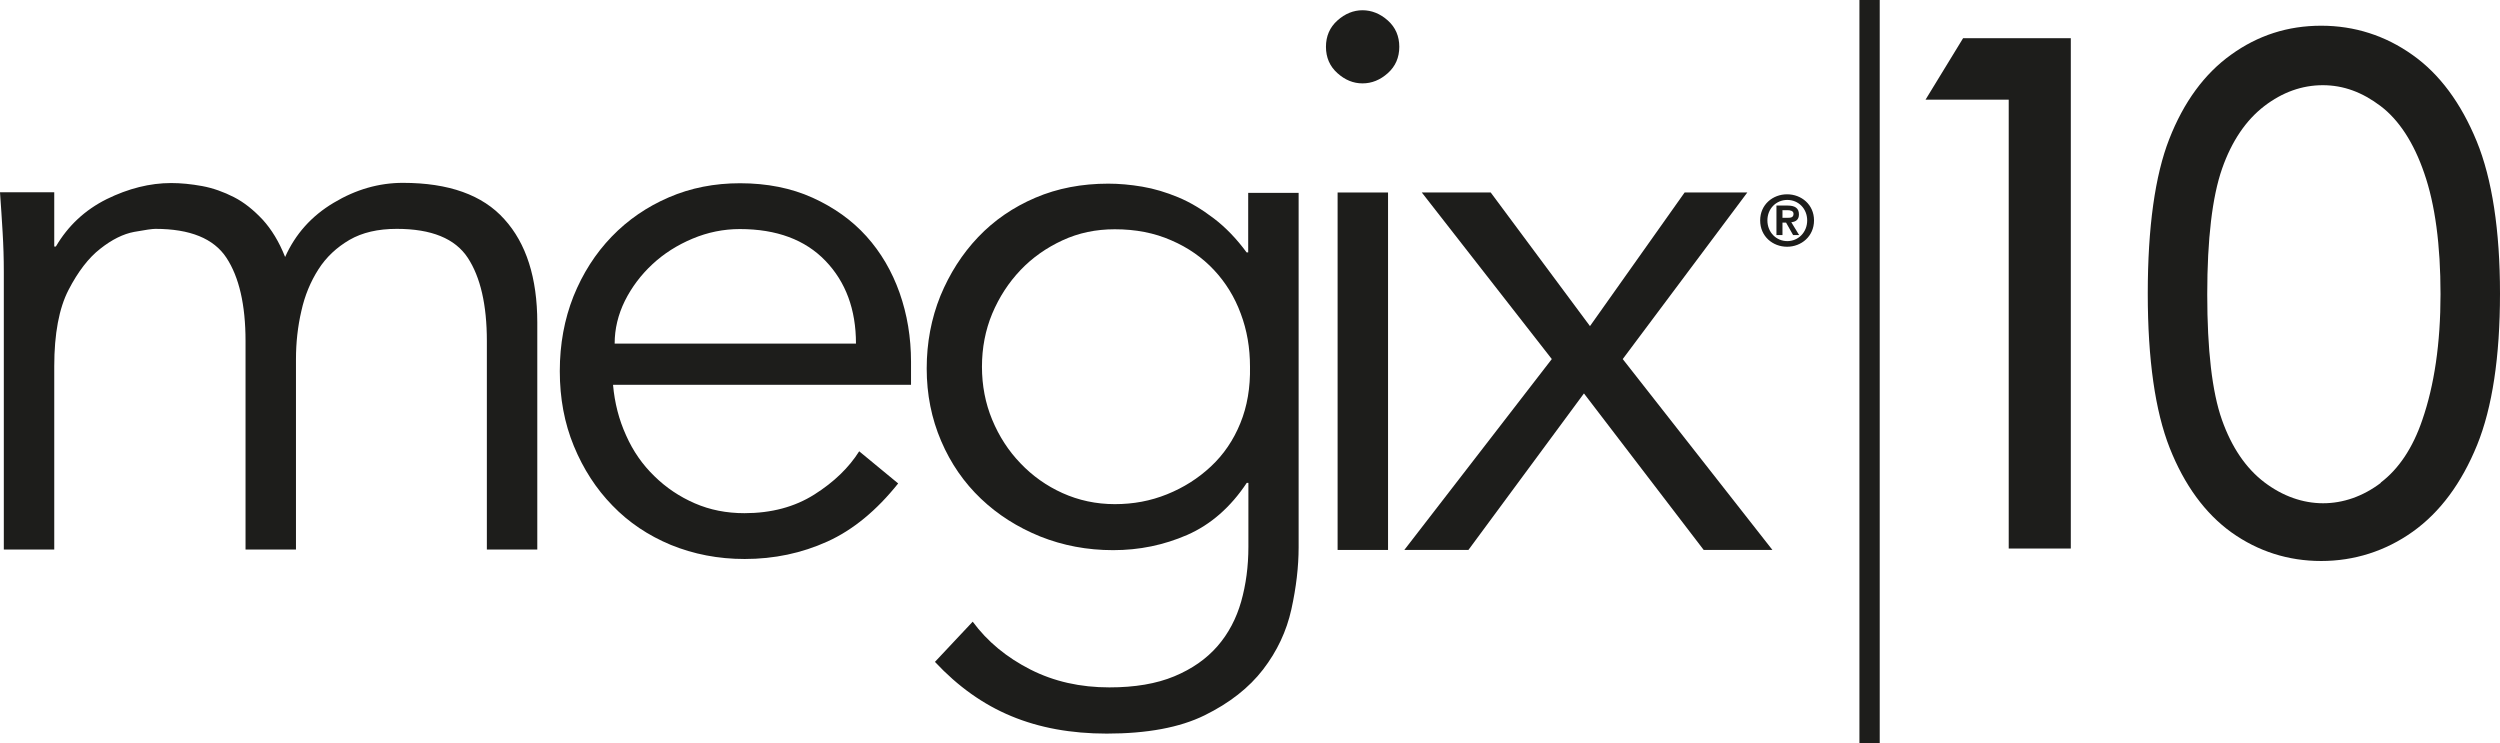 <svg xmlns="http://www.w3.org/2000/svg" id="Livello_2" data-name="Livello 2" viewBox="0 0 124.42 37"><defs><style> .cls-1 { fill: #1d1d1b; } </style></defs><g id="Livello_1-2" data-name="Livello 1"><g><g><g><g><g><path class="cls-1" d="M.19,13.53c0-.66-.02-1.32-.06-1.98-.04-.66-.08-1.32-.13-1.98h2.7v2.7h.08c.61-1.04,1.45-1.82,2.53-2.36,1.08-.53,2.15-.8,3.21-.8.48,0,.99.05,1.54.15.54.1,1.07.29,1.58.55.51.26.98.64,1.43,1.12.44.48.82,1.1,1.12,1.86.51-1.14,1.31-2.04,2.42-2.7,1.1-.66,2.25-.99,3.44-.99,2.28,0,3.97.6,5.05,1.81,1.09,1.2,1.64,2.92,1.64,5.15v11.29h-2.51v-10.38c0-1.8-.32-3.18-.95-4.14-.63-.96-1.81-1.44-3.53-1.44-.94,0-1.72.18-2.36.55-.63.37-1.15.85-1.54,1.46-.39.61-.68,1.3-.85,2.07-.18.77-.27,1.58-.27,2.41v9.47h-2.51v-10.38c0-1.8-.32-3.18-.95-4.14-.63-.96-1.81-1.44-3.54-1.44-.15,0-.5.05-1.05.15-.54.1-1.11.38-1.69.84-.58.45-1.11,1.14-1.58,2.05-.47.91-.71,2.18-.71,3.8v9.12H.19v-13.84Z"></path><path class="cls-1" d="M42.6,17.1c0-1.7-.51-3.07-1.52-4.12-1.01-1.05-2.43-1.58-4.26-1.58-.81,0-1.6.16-2.36.48-.76.32-1.42.74-1.99,1.27-.57.53-1.03,1.14-1.37,1.82-.34.69-.51,1.4-.51,2.13h12.01ZM30.51,19.16c.08.89.29,1.72.65,2.51.35.79.82,1.46,1.41,2.03.58.57,1.25,1.02,2.01,1.35.76.33,1.58.49,2.47.49,1.34,0,2.5-.31,3.48-.93.98-.62,1.72-1.34,2.23-2.15l1.94,1.6c-1.07,1.34-2.24,2.31-3.52,2.89-1.28.58-2.65.87-4.12.87-1.32,0-2.54-.24-3.67-.7-1.13-.47-2.1-1.12-2.91-1.96-.81-.83-1.45-1.82-1.92-2.96-.47-1.14-.7-2.38-.7-3.73s.23-2.58.68-3.72c.46-1.14,1.09-2.13,1.9-2.97.81-.84,1.76-1.49,2.85-1.96,1.09-.47,2.27-.7,3.54-.7,1.34,0,2.55.24,3.61.72,1.06.48,1.96,1.12,2.68,1.92.72.8,1.27,1.74,1.65,2.81.38,1.08.57,2.22.57,3.44v1.14h-14.82Z"></path><path class="cls-1" d="M48.87,18.25c0,.94.17,1.82.51,2.64.34.82.81,1.55,1.41,2.17.59.62,1.29,1.12,2.09,1.48s1.67.55,2.6.55,1.78-.16,2.6-.49c.82-.33,1.55-.79,2.19-1.39.63-.59,1.12-1.31,1.46-2.15.34-.83.5-1.77.48-2.81,0-.94-.15-1.82-.46-2.64-.3-.82-.75-1.55-1.33-2.17-.58-.62-1.29-1.12-2.13-1.48-.84-.37-1.77-.55-2.81-.55-.94,0-1.8.18-2.6.55-.8.37-1.5.86-2.09,1.48-.59.62-1.06,1.34-1.41,2.17-.34.82-.51,1.7-.51,2.64M48.41,30.94c.73.99,1.69,1.78,2.87,2.38,1.18.6,2.49.89,3.93.89,1.27,0,2.34-.18,3.23-.55.89-.37,1.6-.87,2.15-1.5.55-.63.94-1.38,1.18-2.22.24-.85.36-1.76.36-2.72v-3.19h-.08c-.81,1.22-1.8,2.08-2.96,2.59-1.17.51-2.39.76-3.69.76s-2.5-.23-3.63-.68c-1.13-.46-2.11-1.08-2.95-1.88-.84-.8-1.5-1.75-1.98-2.87-.48-1.12-.72-2.32-.72-3.61s.23-2.49.68-3.61c.46-1.11,1.08-2.09,1.88-2.93.8-.84,1.75-1.49,2.85-1.96,1.1-.47,2.31-.7,3.63-.7.53,0,1.1.05,1.69.15.59.1,1.19.28,1.79.53.6.25,1.18.6,1.77,1.05.58.44,1.13,1.01,1.63,1.69h.08v-2.96h2.51v17.64c0,.96-.12,1.99-.36,3.08-.24,1.09-.71,2.09-1.41,3-.7.91-1.67,1.67-2.91,2.28-1.24.61-2.87.91-4.87.91-1.77,0-3.36-.29-4.75-.87-1.4-.58-2.66-1.48-3.8-2.7l1.86-1.98Z"></path></g><path class="cls-1" d="M69.64,2.33c0,.53-.19.97-.57,1.31-.38.34-.8.51-1.26.51s-.87-.17-1.25-.51c-.38-.34-.57-.78-.57-1.31s.19-.97.57-1.31c.38-.34.8-.51,1.25-.51s.88.17,1.26.51c.38.34.57.78.57,1.31"></path><rect class="cls-1" x="66.57" y="9.58" width="2.51" height="17.79"></rect><polygon class="cls-1" points="77.23 17.87 70.76 9.58 74.19 9.58 79.13 16.23 83.84 9.58 86.96 9.58 80.76 17.87 88.21 27.37 84.79 27.37 78.83 19.58 73.08 27.37 69.89 27.37 77.23 17.87"></polygon></g><path class="cls-1" d="M87.6,10.97c0,.8.63,1.31,1.34,1.31s1.34-.52,1.34-1.31-.63-1.3-1.34-1.3-1.34.51-1.34,1.3M87.96,10.97c0-.59.44-1.02.99-1.02s.99.43.99,1.02-.44,1.03-.99,1.03-.99-.44-.99-1.03M88.42,11.7h.29v-.62h.18l.35.62h.3l-.39-.64c.21-.02.38-.12.38-.39,0-.32-.21-.44-.57-.44h-.55v1.47ZM88.72,10.46h.24c.13,0,.3.03.3.18,0,.18-.13.2-.29.2h-.26v-.39Z"></path></g><rect class="cls-1" x="92.54" width="1.01" height="37"></rect><polygon class="cls-1" points="95.83 4.96 99.97 4.96 99.97 27.3 103.06 27.3 103.06 1.9 97.7 1.9 95.83 4.96"></polygon></g><path class="cls-1" d="M118.49,24.03c-1.78,1.35-3.96,1.37-5.8-.03-.92-.7-1.63-1.75-2.11-3.11-.49-1.39-.73-3.49-.73-6.24s.25-4.86.74-6.26c.48-1.37,1.19-2.41,2.1-3.11.9-.69,1.88-1.04,2.91-1.04s1.97.35,2.88,1.04c.91.69,1.65,1.82,2.17,3.34.54,1.55.81,3.57.81,6.02s-.31,4.54-.91,6.27c-.47,1.38-1.17,2.43-2.07,3.11M123.26,7.03c-.78-1.9-1.85-3.35-3.2-4.3-1.35-.96-2.88-1.45-4.54-1.45s-3.15.48-4.48,1.44c-1.33.95-2.36,2.36-3.08,4.2-.71,1.81-1.07,4.4-1.07,7.69s.37,5.85,1.09,7.68c.73,1.85,1.77,3.27,3.08,4.21,1.32.94,2.82,1.42,4.46,1.42s3.2-.49,4.56-1.46c1.36-.97,2.43-2.42,3.2-4.31.76-1.87,1.14-4.41,1.14-7.54s-.39-5.7-1.16-7.58"></path></g></g></svg>